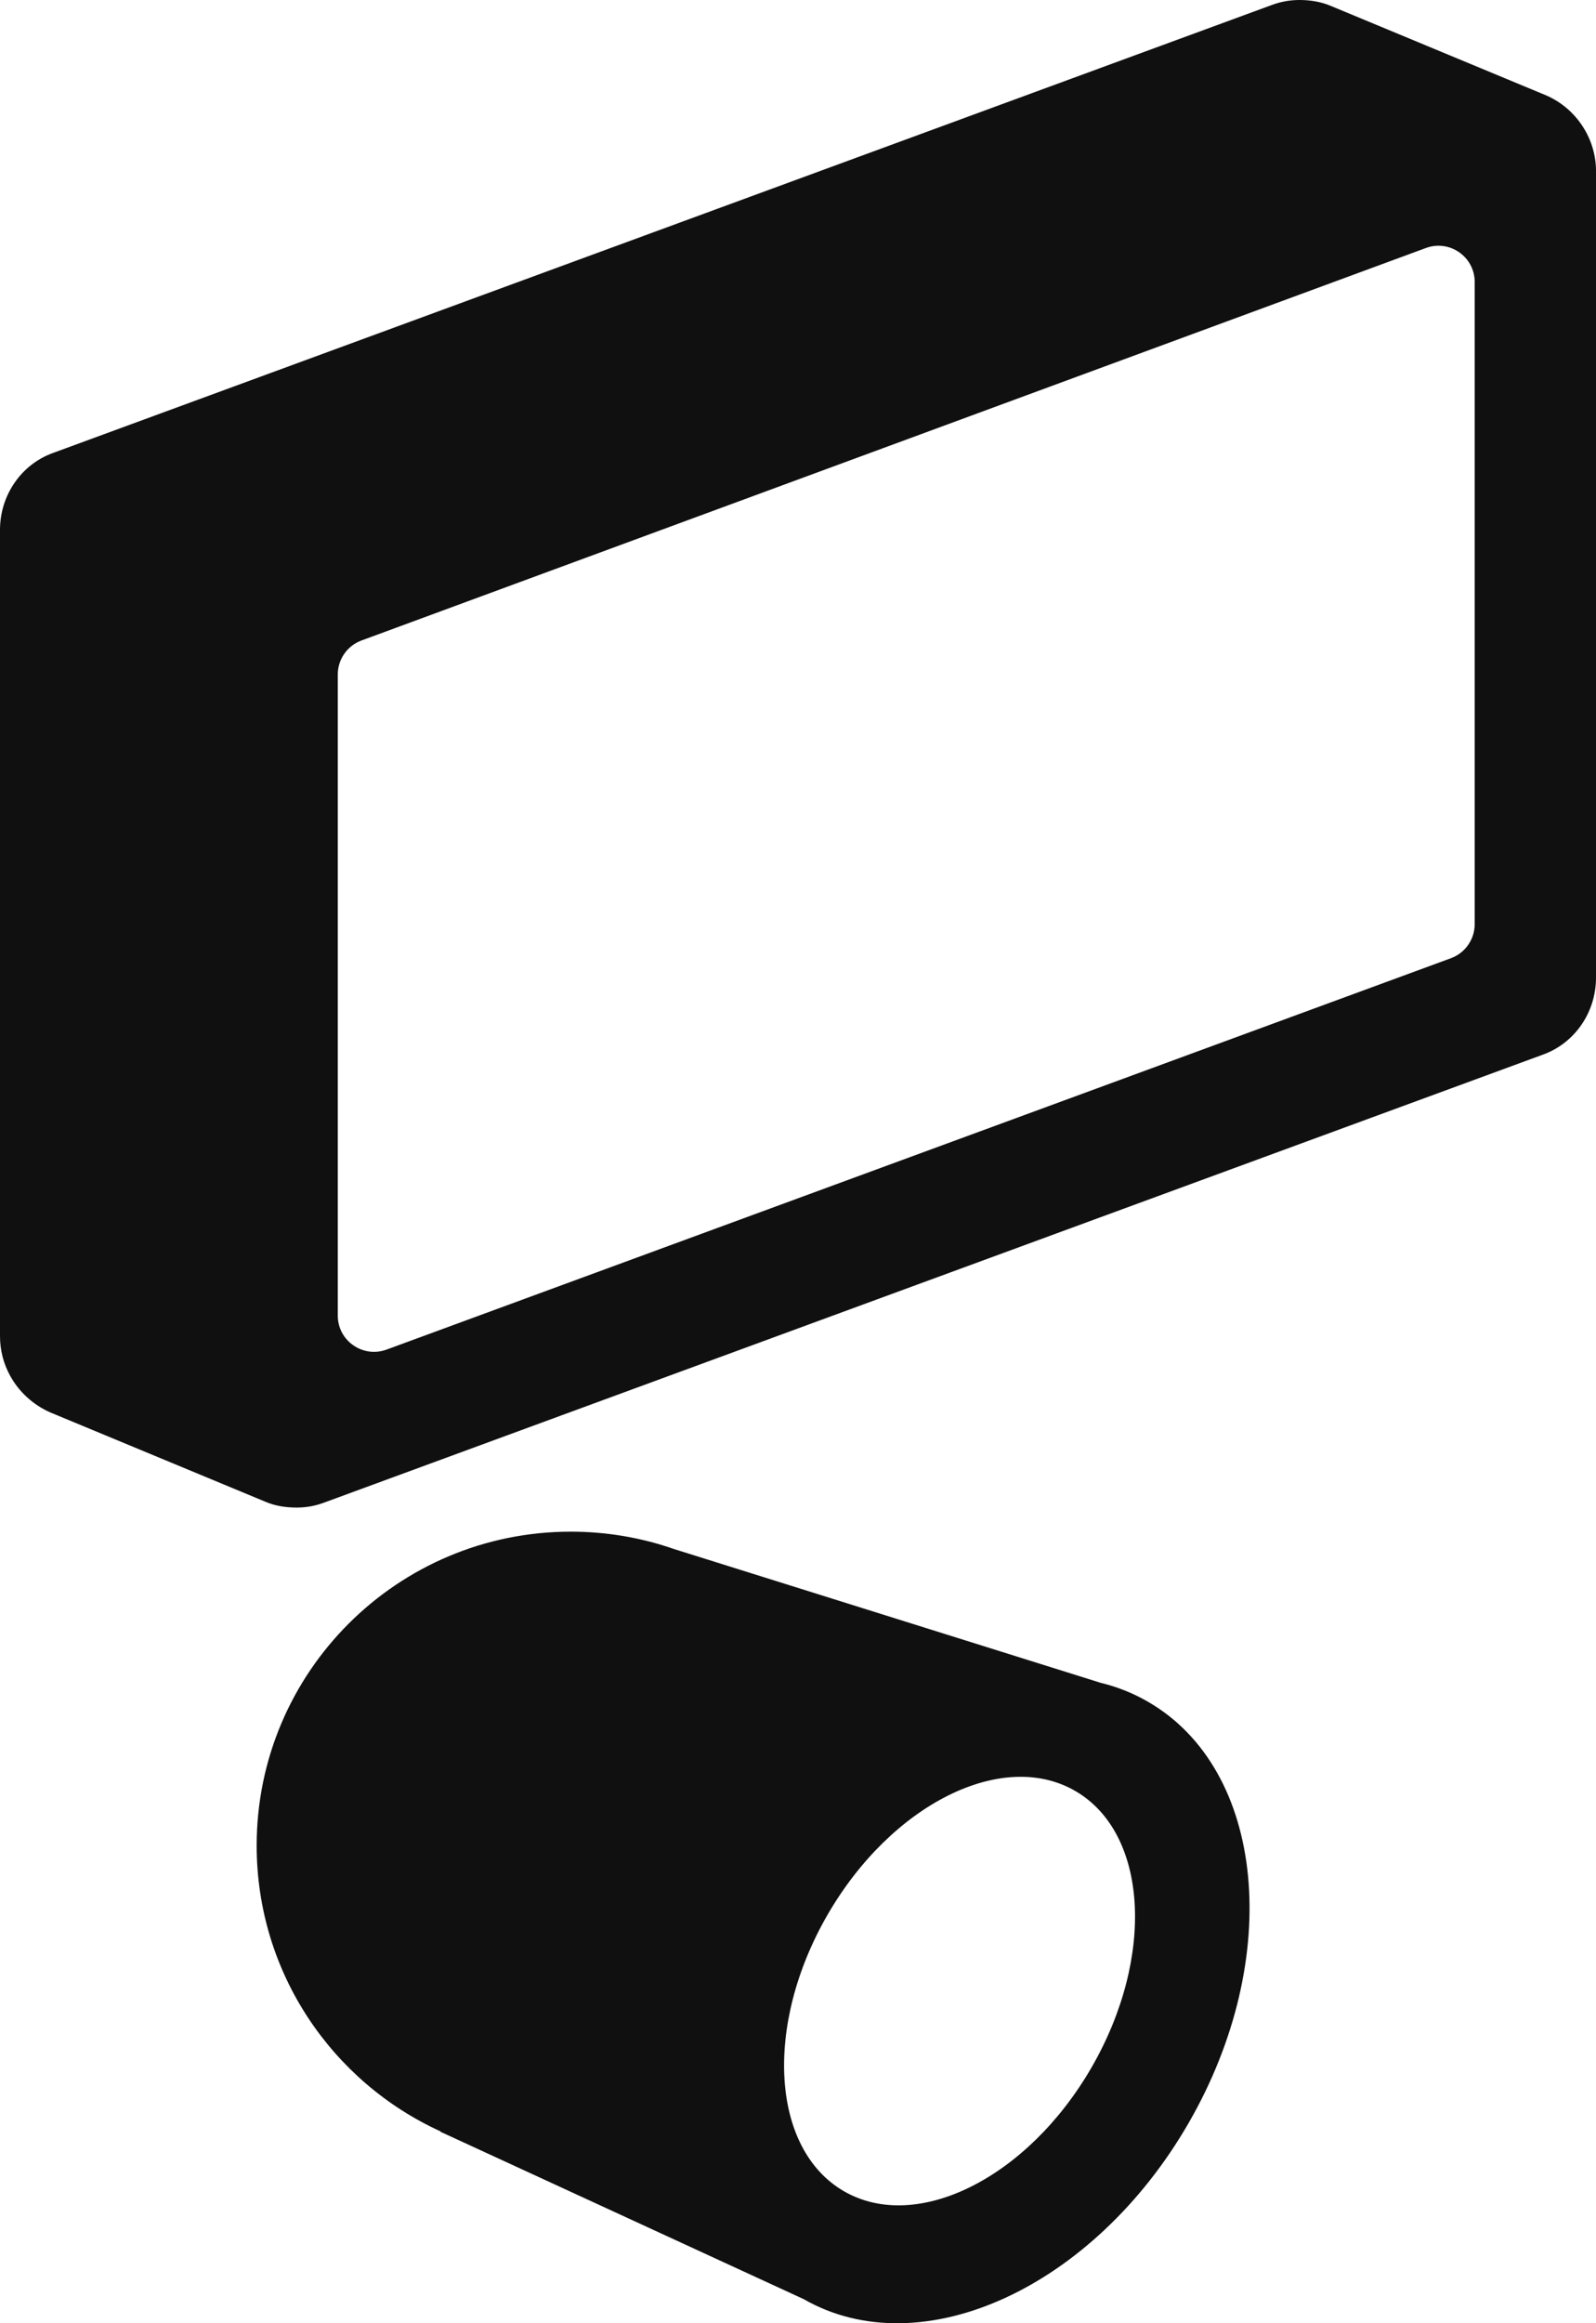 <svg width="22" height="32" viewBox="0 0 22 32" fill="none" xmlns="http://www.w3.org/2000/svg">
<path d="M17.913 0C18.059 0 18.205 0.023 18.339 0.079L21.306 1.311C21.731 1.491 22.011 1.92 22 2.384V13.467C22 13.941 21.709 14.371 21.261 14.529L4.467 20.697C4.348 20.741 4.23 20.764 4.101 20.765L4.087 20.765C3.941 20.765 3.795 20.743 3.661 20.686L0.694 19.455C0.455 19.35 0.26 19.17 0.139 18.948C0.049 18.785 0 18.599 0 18.404V7.298C0 6.824 0.291 6.394 0.739 6.236L17.533 0.068C17.656 0.023 17.779 1.10342e-05 17.913 0ZM4.656 18.12C4.656 18.468 5.002 18.709 5.329 18.589L20.001 13.198C20.197 13.126 20.328 12.938 20.328 12.729V3.885C20.328 3.537 19.982 3.296 19.655 3.416L4.983 8.822C4.787 8.894 4.656 9.081 4.656 9.291V18.12Z" fill="#101010"/>
<path d="M11.078 31.668L6.072 29.363L6.074 29.358C4.578 28.677 3.538 27.17 3.538 25.421C3.538 23.033 5.477 21.097 7.868 21.097C8.366 21.097 8.845 21.181 9.29 21.336L15.172 23.179C15.399 23.234 15.617 23.32 15.823 23.439C17.444 24.373 17.696 26.971 16.384 29.243C15.074 31.512 12.7 32.597 11.078 31.668ZM15.048 28.474C15.927 26.95 15.825 25.246 14.819 24.667C13.814 24.088 12.286 24.853 11.406 26.376C10.527 27.899 10.629 29.603 11.635 30.183C12.641 30.762 14.169 29.997 15.048 28.474Z" fill="#101010"/>
</svg>
